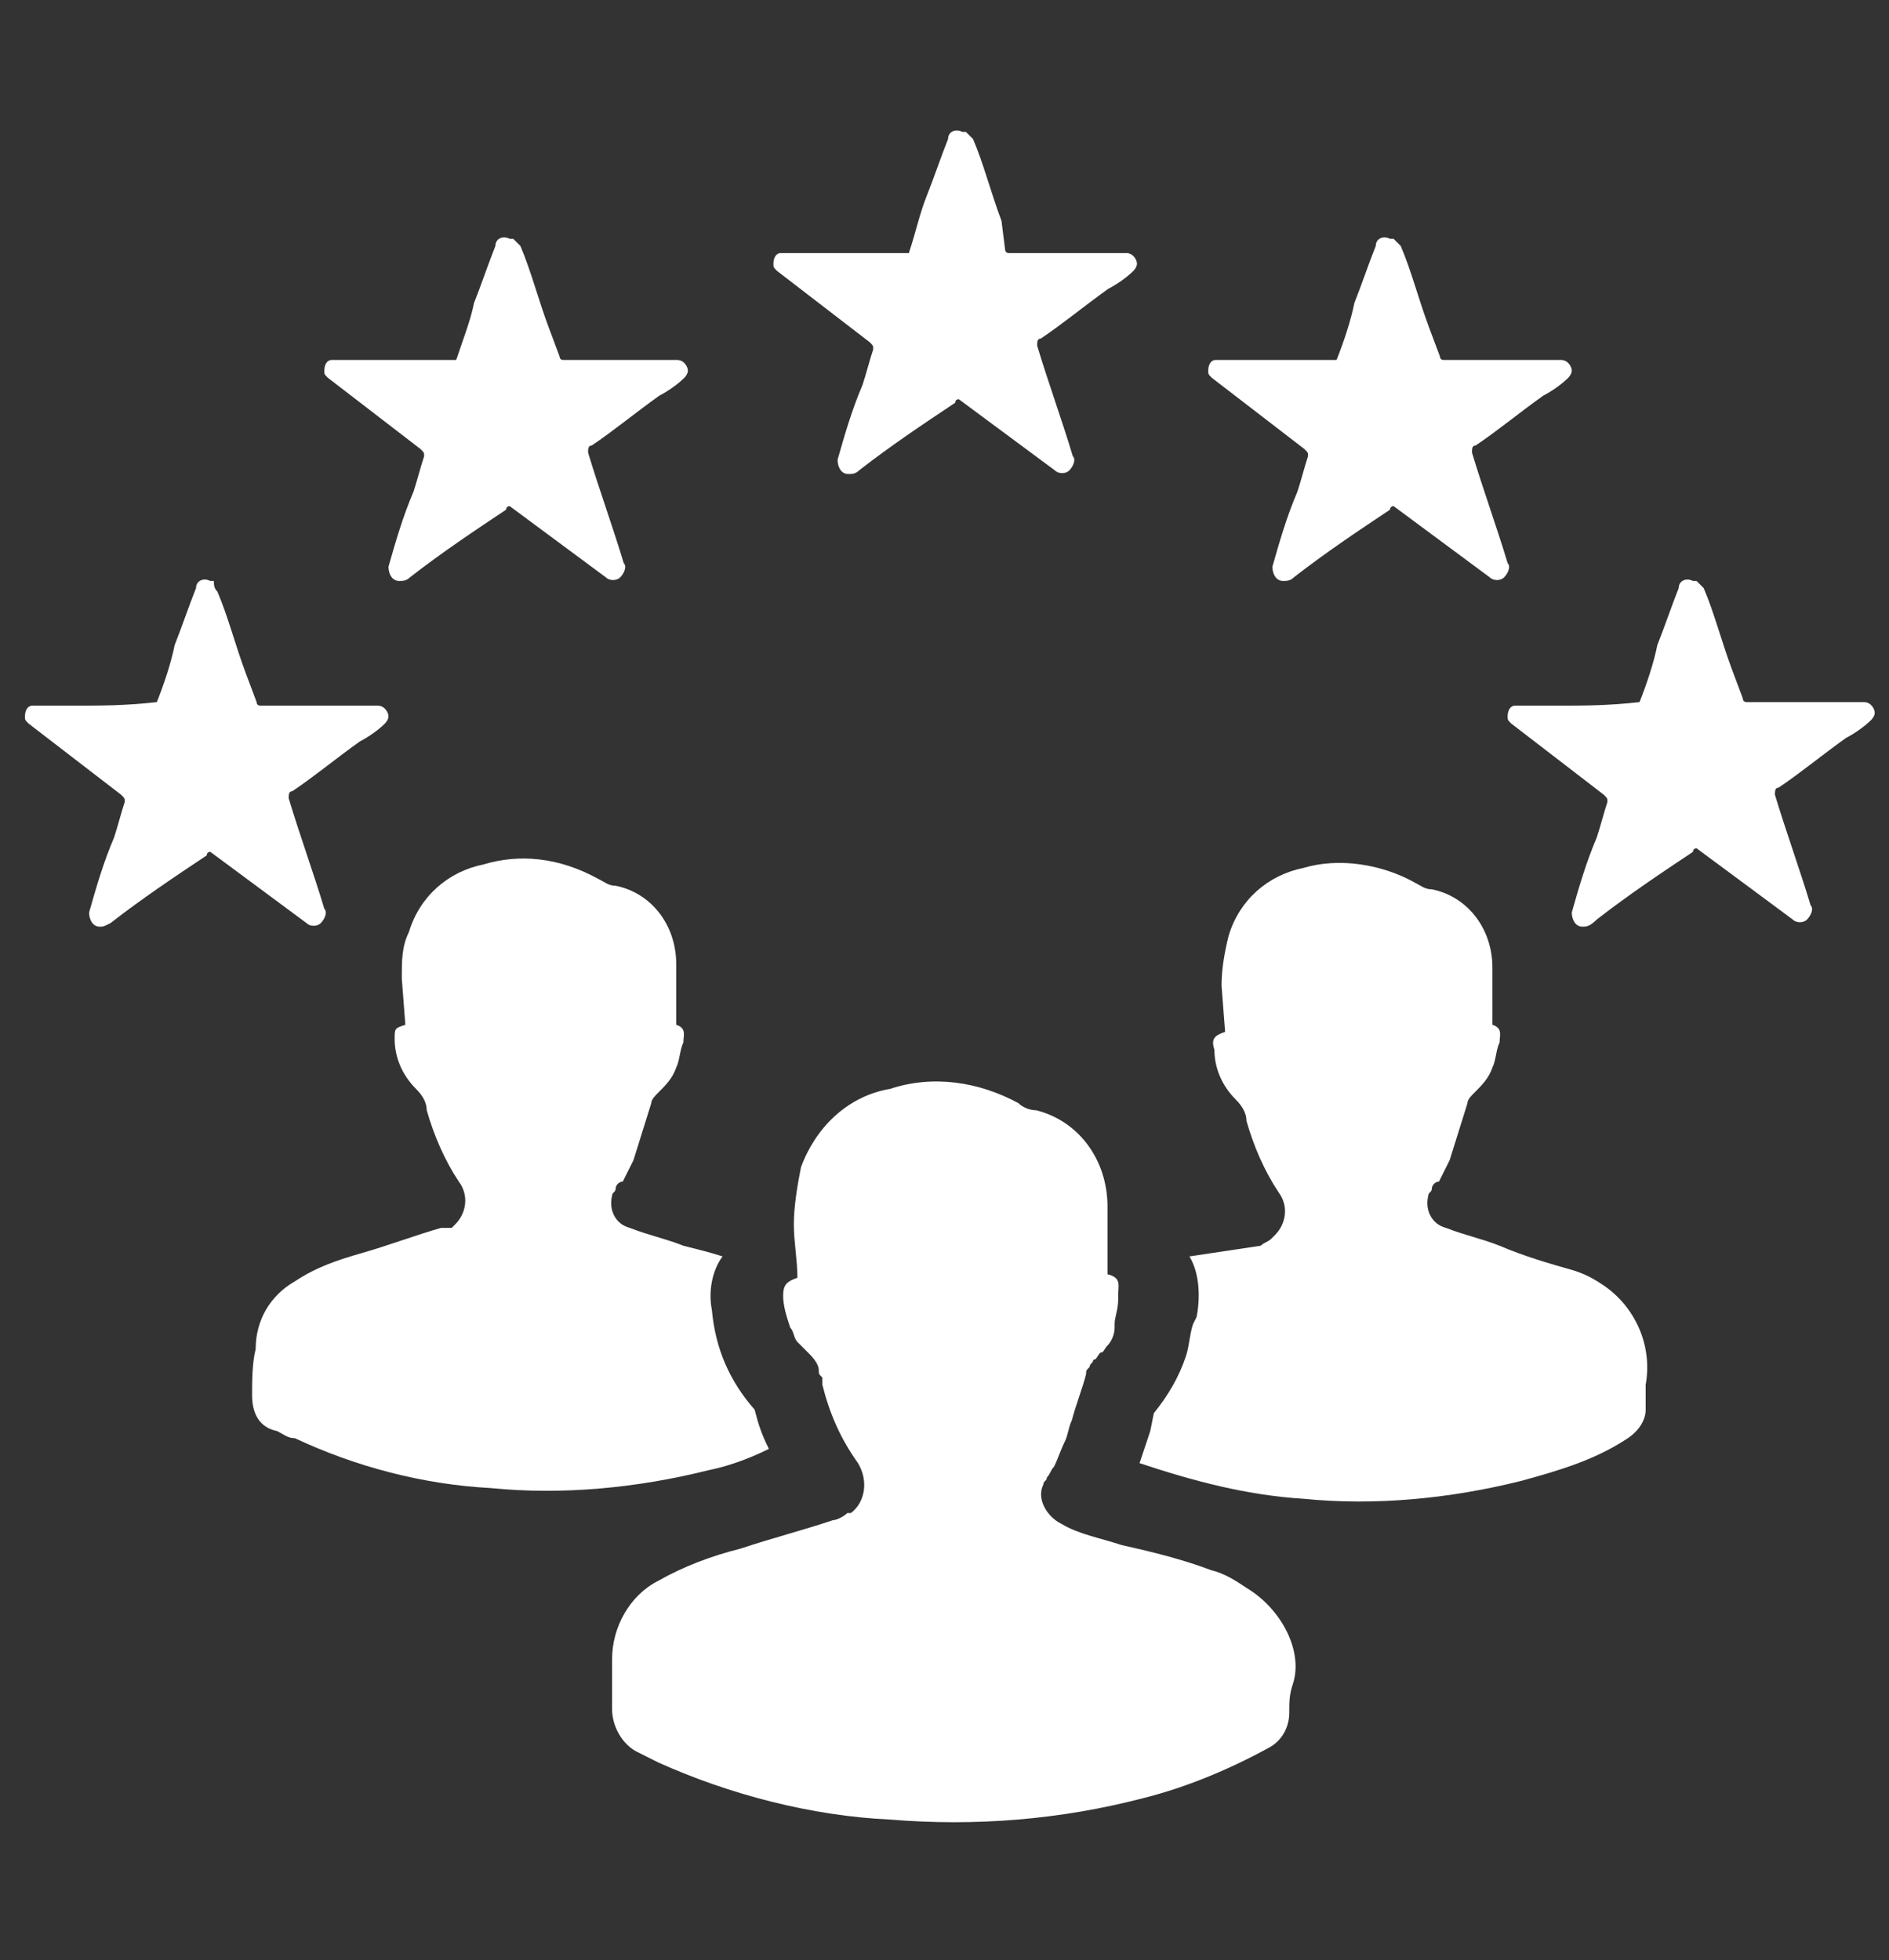 <?xml version="1.0" encoding="utf-8"?>
<!-- Generator: Adobe Illustrator 25.2.0, SVG Export Plug-In . SVG Version: 6.00 Build 0)  -->
<svg version="1.1" id="Ebene_1" xmlns="http://www.w3.org/2000/svg" xmlns:xlink="http://www.w3.org/1999/xlink" x="0px" y="0px"
	 viewBox="0 0 53 55" style="enable-background:new 0 0 53 55;" xml:space="preserve">
<rect x="0" y="0" width="53" height="55" fill="#333333" stroke="none"/>
<style type="text/css">
	.st0{fill:#FFFFFF;}
</style>
<g id="Gruppe_2638" transform="translate(-1167 -116)">
	<g id="Gruppe_2635" transform="translate(1167 116)">
		<g id="Gruppe_2634" transform="translate(0 0)">
			<path id="star" class="st0" d="M25.5,7.1C25.7,6.5,25.8,6,26,5.5s0.4-1.1,0.6-1.6c0-0.2,0.2-0.3,0.4-0.2h0.1
				c0.1,0.1,0.1,0.1,0.2,0.2c0.3,0.7,0.5,1.5,0.8,2.3L28.2,7c0,0.1,0.1,0.1,0.1,0.1c1.1,0,2.1,0,3.2,0h0.1c0.2,0,0.3,0.2,0.3,0.3
				c0,0.1-0.1,0.2-0.1,0.2c-0.2,0.2-0.5,0.4-0.7,0.5c-0.7,0.5-1.3,1-1.9,1.4c-0.1,0-0.1,0.1-0.1,0.2c0.3,1,0.7,2.1,1,3.1
				c0.1,0.1,0,0.3-0.1,0.4c-0.1,0.1-0.3,0.1-0.4,0l-2.7-2c0,0-0.1,0-0.1,0.1c-0.9,0.6-1.8,1.2-2.7,1.9c-0.1,0.1-0.2,0.1-0.3,0.1
				c-0.2,0-0.3-0.2-0.3-0.4c0.2-0.7,0.4-1.4,0.7-2.1c0.1-0.3,0.2-0.7,0.3-1c0-0.1,0-0.1-0.1-0.2l-2.6-2c-0.1-0.1-0.1-0.1-0.1-0.2
				c0-0.2,0.1-0.3,0.2-0.3H22c0.4,0,0.7,0,1.1,0C23.9,7.1,24.6,7.1,25.5,7.1C25.4,7.1,25.4,7.1,25.5,7.1z"/>
			<path id="star-2" class="st0" d="M37.5,10.1C37.7,9.6,37.9,9,38,8.5c0.2-0.5,0.4-1.1,0.6-1.6c0-0.2,0.2-0.3,0.4-0.2h0.1
				c0.1,0.1,0.1,0.1,0.2,0.2c0.3,0.7,0.5,1.5,0.8,2.3l0.3,0.8c0,0.1,0.1,0.1,0.1,0.1c1.1,0,2.1,0,3.2,0h0.1c0.2,0,0.3,0.2,0.3,0.3
				S44,10.6,44,10.6c-0.2,0.2-0.5,0.4-0.7,0.5c-0.7,0.5-1.3,1-1.9,1.4c-0.1,0-0.1,0.1-0.1,0.2c0.3,1,0.7,2.1,1,3.1
				c0.1,0.1,0,0.3-0.1,0.4s-0.3,0.1-0.4,0l-2.7-2c0,0-0.1,0-0.1,0.1c-0.9,0.6-1.8,1.2-2.7,1.9c-0.1,0.1-0.2,0.1-0.3,0.1
				c-0.2,0-0.3-0.2-0.3-0.4c0.2-0.7,0.4-1.4,0.7-2.1c0.1-0.3,0.2-0.7,0.3-1c0-0.1,0-0.1-0.1-0.2l-2.6-2c-0.1-0.1-0.1-0.1-0.1-0.2
				c0-0.2,0.1-0.3,0.2-0.3h0.1c0.4,0,0.7,0,1.1,0C35.9,10.1,36.7,10.1,37.5,10.1L37.5,10.1z"/>
			<path id="star-3" class="st0" d="M46,19.7c0.2-0.5,0.4-1.1,0.5-1.6c0.2-0.5,0.4-1.1,0.6-1.6c0-0.2,0.2-0.3,0.4-0.2h0.1
				c0.1,0.1,0.1,0.1,0.2,0.2c0.3,0.7,0.5,1.5,0.8,2.3l0.3,0.8c0,0.1,0.1,0.1,0.1,0.1c1.1,0,2.1,0,3.2,0h0.1c0.2,0,0.3,0.2,0.3,0.3
				c0,0.1-0.1,0.2-0.1,0.2c-0.2,0.2-0.5,0.4-0.7,0.5c-0.7,0.5-1.3,1-1.9,1.4c-0.1,0-0.1,0.1-0.1,0.2c0.3,1,0.7,2.1,1,3.1
				c0.1,0.1,0,0.3-0.1,0.4s-0.3,0.1-0.4,0l-2.7-2c0,0-0.1,0-0.1,0.1c-0.9,0.6-1.8,1.2-2.7,1.9C44.6,26,44.5,26,44.4,26
				c-0.2,0-0.3-0.2-0.3-0.4c0.2-0.7,0.4-1.4,0.7-2.1c0.1-0.3,0.2-0.7,0.3-1c0-0.1,0-0.1-0.1-0.2l-2.6-2c-0.1-0.1-0.1-0.1-0.1-0.2
				c0-0.2,0.1-0.3,0.2-0.3h0.1c0.4,0,0.7,0,1.1,0C44.4,19.8,45.1,19.8,46,19.7C45.9,19.7,45.9,19.7,46,19.7z"/>
			<path id="star-4" class="st0" d="M4.4,19.7c0.2-0.5,0.4-1.1,0.5-1.6c0.2-0.5,0.4-1.1,0.6-1.6c0-0.2,0.2-0.3,0.4-0.2H6
				c0,0.1,0,0.2,0.1,0.3c0.3,0.7,0.5,1.5,0.8,2.3l0.3,0.8c0,0.1,0.1,0.1,0.1,0.1c1.1,0,2.1,0,3.2,0h0.1c0.2,0,0.3,0.2,0.3,0.3
				c0,0.1-0.1,0.2-0.1,0.2c-0.2,0.2-0.5,0.4-0.7,0.5c-0.7,0.5-1.3,1-1.9,1.4c-0.1,0-0.1,0.1-0.1,0.2c0.3,1,0.7,2.1,1,3.1
				c0.1,0.1,0,0.3-0.1,0.4s-0.3,0.1-0.4,0l-2.7-2c0,0-0.1,0-0.1,0.1c-0.9,0.6-1.8,1.2-2.7,1.9C2.9,26,2.9,26,2.8,26
				c-0.2,0-0.3-0.2-0.3-0.4c0.2-0.7,0.4-1.4,0.7-2.1c0.1-0.3,0.2-0.7,0.3-1c0-0.1,0-0.1-0.1-0.2l-2.6-2c-0.1-0.1-0.1-0.1-0.1-0.2
				c0-0.2,0.1-0.3,0.2-0.3H1c0.4,0,0.7,0,1.1,0C2.8,19.8,3.5,19.8,4.4,19.7C4.3,19.7,4.3,19.7,4.4,19.7z"/>
			<path id="star-5" class="st0" d="M12.8,10.1C13,9.5,13.2,9,13.3,8.5c0.2-0.5,0.4-1.1,0.6-1.6c0-0.2,0.2-0.3,0.4-0.2h0.1
				c0.1,0.1,0.1,0.1,0.2,0.2c0.3,0.7,0.5,1.5,0.8,2.3l0.3,0.8c0,0.1,0.1,0.1,0.1,0.1c1.1,0,2.1,0,3.2,0h0c0.2,0,0.3,0.2,0.3,0.3
				s-0.1,0.2-0.1,0.2c-0.2,0.2-0.5,0.4-0.7,0.5c-0.7,0.5-1.3,1-1.9,1.4c-0.1,0-0.1,0.1-0.1,0.2c0.3,1,0.7,2.1,1,3.1
				c0.1,0.1,0,0.3-0.1,0.4s-0.3,0.1-0.4,0l-2.7-2c0,0-0.1,0-0.1,0.1c-0.9,0.6-1.8,1.2-2.7,1.9c-0.1,0.1-0.2,0.1-0.3,0.1
				c-0.2,0-0.3-0.2-0.3-0.4c0.2-0.7,0.4-1.4,0.7-2.1c0.1-0.3,0.2-0.7,0.3-1c0-0.1,0-0.1-0.1-0.2l-2.6-2c-0.1-0.1-0.1-0.1-0.1-0.2
				c0-0.2,0.1-0.3,0.2-0.3h0.1c0.4,0,0.7,0,1.1,0C11.2,10.1,12,10.1,12.8,10.1C12.7,10.1,12.8,10.1,12.8,10.1z"/>
		</g>
	</g>
	<g id="team" transform="translate(1173.373 136.452)">
		<g id="Gruppe_2636">
			<path id="Pfad_5849" class="st0" d="M28.6,24.1c-0.3-0.2-0.6-0.4-1-0.5c-0.8-0.3-1.6-0.5-2.5-0.7c-0.6-0.2-1.2-0.3-1.7-0.6
				c-0.4-0.2-0.7-0.7-0.5-1.1c0-0.1,0.1-0.1,0.1-0.2c0.1-0.1,0.1-0.2,0.2-0.3c0.1-0.2,0.2-0.5,0.3-0.7c0.1-0.2,0.1-0.4,0.2-0.6l0,0
				c0.1-0.4,0.3-0.9,0.4-1.3l0,0c0-0.1,0-0.1,0.1-0.2c0-0.1,0.1-0.1,0.1-0.2c0.1,0,0.1-0.1,0.2-0.2c0.1,0,0.1-0.1,0.2-0.2
				s0.2-0.3,0.2-0.5v-0.1c0-0.2,0.1-0.4,0.1-0.7v-0.1c0-0.3,0.1-0.5-0.3-0.6c0-0.7,0-1.3,0-1.9c0-1.3-0.8-2.4-2-2.7
				c-0.2,0-0.4-0.1-0.5-0.2c-1.1-0.6-2.4-0.8-3.6-0.4c-1.2,0.2-2.1,1.1-2.5,2.2c-0.1,0.5-0.2,1.1-0.2,1.6s0.1,1,0.1,1.5
				c-0.3,0.1-0.4,0.2-0.4,0.5c0,0.3,0.1,0.6,0.2,0.9c0.1,0.1,0.1,0.3,0.2,0.4c0.1,0.1,0.2,0.2,0.3,0.3c0.1,0.1,0.3,0.3,0.3,0.5
				c0,0.1,0,0.1,0.1,0.2c0,0,0,0.1,0,0.2c0.2,0.8,0.5,1.5,1,2.2c0.3,0.5,0.2,1.1-0.2,1.4c0,0,0,0-0.1,0c-0.1,0.1-0.3,0.2-0.4,0.2
				c-0.9,0.3-1.7,0.5-2.6,0.8c-0.8,0.2-1.6,0.5-2.3,0.9c-0.8,0.4-1.3,1.3-1.3,2.2c0,0.5,0,0.9,0,1.4s0.3,1,0.7,1.2
				c0.2,0.1,0.4,0.2,0.6,0.3c2,0.9,4.3,1.5,6.5,1.6c2.4,0.2,4.8,0,7.1-0.6c1.2-0.3,2.4-0.8,3.5-1.4c0.4-0.2,0.6-0.6,0.6-1
				c0-0.3,0-0.5,0.1-0.8C30.2,25.9,29.6,24.7,28.6,24.1z"/>
			<path id="Pfad_5850" class="st0" d="M38.6,15.6c-0.3-0.2-0.5-0.3-0.8-0.4c-0.7-0.2-1.4-0.4-2.1-0.7c-0.5-0.2-1-0.3-1.5-0.5
				c-0.4-0.1-0.6-0.5-0.5-0.9c0-0.1,0.1-0.1,0.1-0.2c0-0.1,0.1-0.2,0.2-0.2c0.1-0.2,0.2-0.4,0.3-0.6l0.5-1.6c0-0.1,0.1-0.2,0.2-0.3
				c0.2-0.2,0.4-0.4,0.5-0.7c0.1-0.2,0.1-0.5,0.2-0.7c0-0.2,0.1-0.4-0.2-0.5V6.7c0-1.1-0.7-2-1.7-2.2c-0.2,0-0.3-0.1-0.5-0.2
				c-0.9-0.5-2.1-0.7-3.1-0.4c-1,0.2-1.8,0.9-2.1,1.9c-0.1,0.4-0.2,0.9-0.2,1.4L28,8.5c-0.3,0.1-0.4,0.2-0.3,0.5
				c0,0.5,0.2,1,0.6,1.4c0.2,0.2,0.3,0.4,0.3,0.6c0.2,0.7,0.5,1.4,0.9,2c0.3,0.4,0.2,0.9-0.1,1.2l-0.1,0.1c-0.1,0.1-0.2,0.1-0.3,0.2
				l-2,0.3c0.3,0.5,0.3,1.2,0.2,1.7l-0.1,0.2C27,17,27,17.3,26.9,17.6c-0.2,0.6-0.5,1.1-0.9,1.6l-0.1,0.5c-0.1,0.3-0.2,0.6-0.3,0.9
				c1.5,0.5,3,0.9,4.6,1c2,0.2,4.1,0,6.1-0.5c1.1-0.3,2.1-0.6,3-1.2c0.3-0.2,0.5-0.5,0.5-0.8c0-0.2,0-0.4,0-0.7
				C40,17.3,39.5,16.2,38.6,15.6z"/>
			<path id="Pfad_5852" class="st0" d="M15.2,20.2c-0.2-0.4-0.3-0.7-0.4-1.1c-0.7-0.8-1.1-1.7-1.2-2.8c-0.1-0.5,0-1.1,0.3-1.5l0,0
				c-0.3-0.1-0.7-0.2-1.1-0.3c-0.5-0.2-1-0.3-1.5-0.5c-0.4-0.1-0.6-0.5-0.5-0.9c0-0.1,0.1-0.1,0.1-0.2c0-0.1,0.1-0.2,0.2-0.2
				c0.1-0.2,0.2-0.4,0.3-0.6l0.5-1.6c0-0.1,0.1-0.2,0.2-0.3c0.2-0.2,0.4-0.4,0.5-0.7c0.1-0.2,0.1-0.5,0.2-0.7c0-0.2,0.1-0.4-0.2-0.5
				V6.6c0-1.1-0.7-2-1.7-2.2c-0.2,0-0.3-0.1-0.5-0.2C9.3,3.6,8.2,3.5,7.2,3.8C6.2,4,5.4,4.7,5.1,5.7C4.9,6.1,4.9,6.5,4.9,7L5,8.3
				C4.7,8.4,4.7,8.4,4.7,8.7c0,0.5,0.2,1,0.6,1.4c0.2,0.2,0.3,0.4,0.3,0.6c0.2,0.7,0.5,1.4,0.9,2c0.3,0.4,0.2,0.9-0.1,1.2L6.3,14
				c-0.1,0-0.2,0-0.3,0c-0.7,0.2-1.5,0.5-2.2,0.7s-1.3,0.4-1.9,0.8c-0.7,0.4-1.1,1.1-1.1,1.9c-0.1,0.4-0.1,0.9-0.1,1.3
				c0,0.5,0.2,0.9,0.7,1c0.2,0.1,0.3,0.2,0.5,0.2c1.7,0.8,3.6,1.3,5.5,1.4c2,0.2,4.1,0,6.1-0.5C14,20.7,14.6,20.5,15.2,20.2z"/>
		</g>
	</g>
</g>
</svg>
